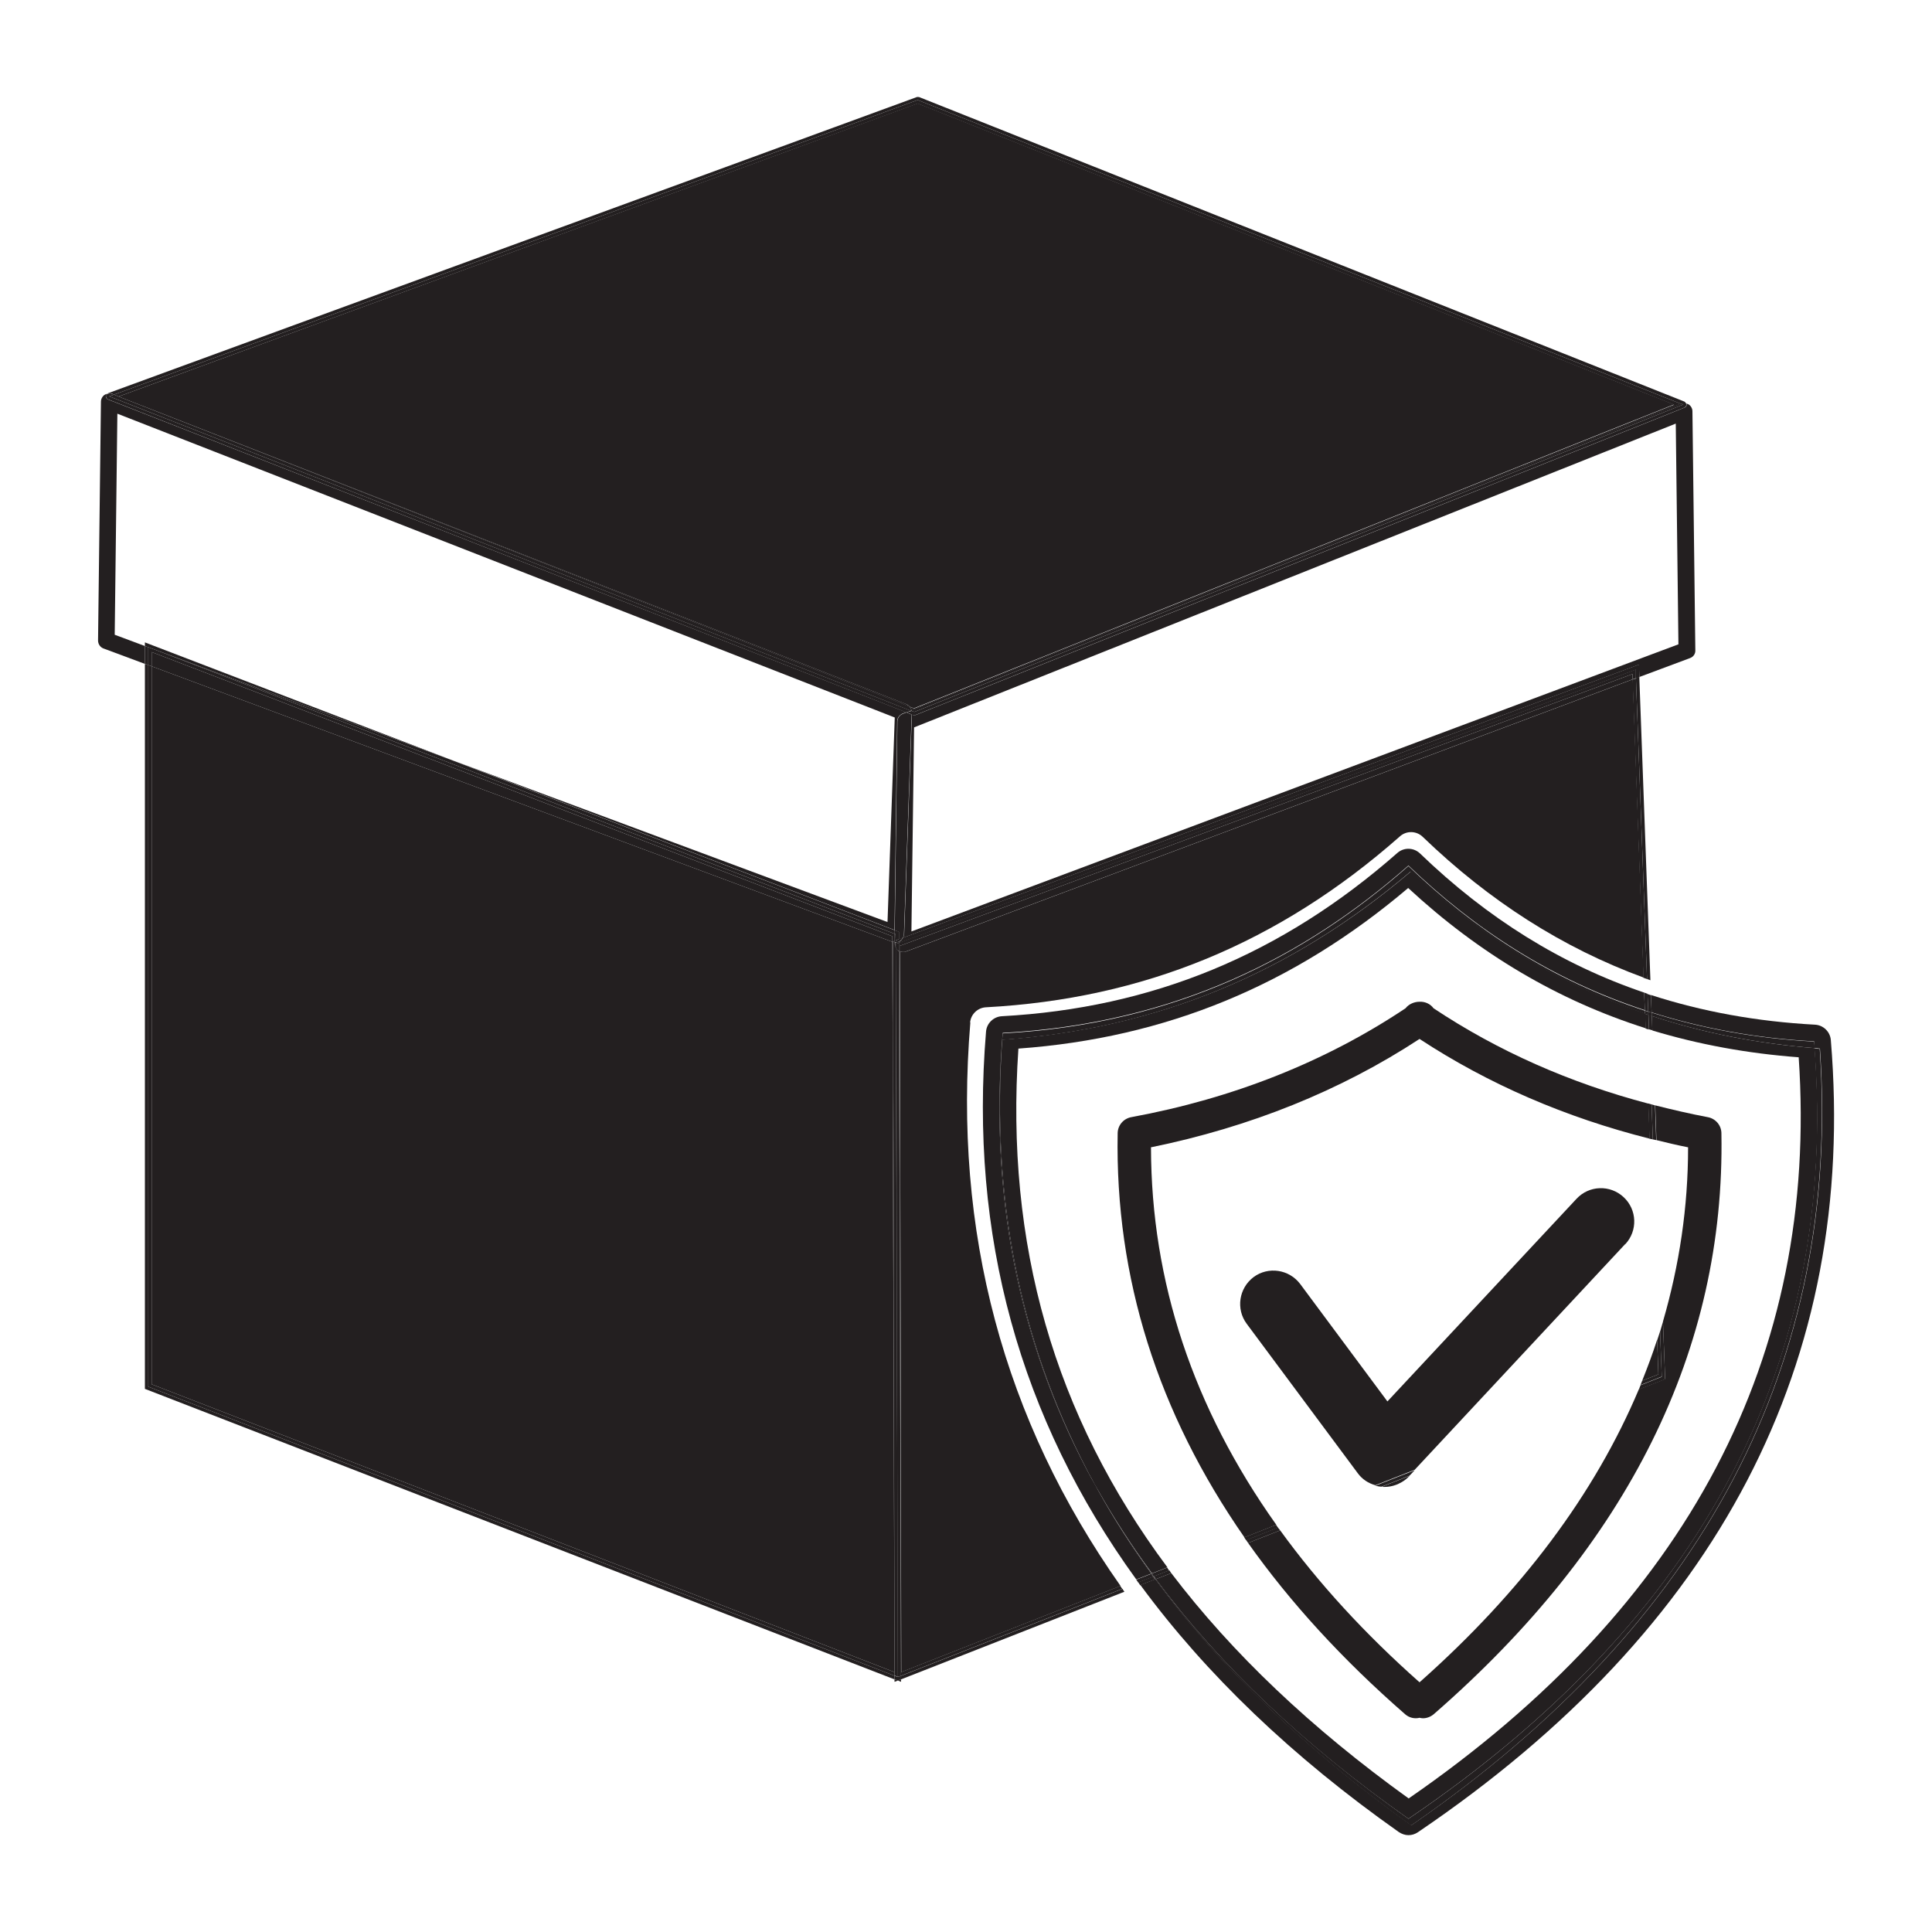 <?xml version="1.0" encoding="UTF-8"?>
<svg xmlns="http://www.w3.org/2000/svg" version="1.1" viewBox="0 0 80 80">
  <defs>
    <style>
      .cls-1 {
        fill: #231f20;
      }
    </style>
  </defs>
  <!-- Generator: Adobe Illustrator 28.6.0, SVG Export Plug-In . SVG Version: 1.2.0 Build 709)  -->
  <g>
    <g id="Layer_1">
      <g>
        <path class="cls-1" d="M69.32,16.75l-31.32-12.47L4.91,16.42l32.62,12.74c.05.02.1.06.13.1l.18.07,31.47-12.58Z"/>
        <path class="cls-1" d="M4.65,16.31l.07.03L38,4.14l31.6,12.58h0c.07-.03.15-.02.22,0-.01-.04-.04-.07-.07-.09l-31.69-12.61s-.07-.01-.1,0L4.48,16.28s-.02.02-.03.02c.07-.02.14-.02.21,0Z"/>
        <path class="cls-1" d="M38,4.29l31.32,12.47-31.47,12.58-.18-.07s.06.1.08.15l31.85-12.7-31.6-12.58L4.72,16.34l.19.08L38,4.29Z"/>
        <polygon class="cls-1" points="6.28 57.32 37.04 69.24 36.95 39 6.28 27.59 6.28 57.32"/>
        <polygon class="cls-1" points="37.31 69.64 37.31 69.54 37.18 69.59 37.31 69.64"/>
        <polygon class="cls-1" points="6.14 57.42 6.14 27.54 6 27.49 6 57.51 37.04 69.54 37.04 69.39 6.14 57.42"/>
        <polygon class="cls-1" points="6.52 26.94 18.8 31.51 6 26.6 6 26.75 6.14 26.8 6.14 26.8 6.52 26.94"/>
        <polygon class="cls-1" points="36.96 39 36.95 39 37.04 69.24 6.28 57.32 6.28 27.59 6.14 27.54 6.14 57.42 37.04 69.39 36.98 39 36.96 39"/>
        <polygon class="cls-1" points="6.14 26.8 6.14 26.8 6.52 26.94 6.14 26.8"/>
        <path class="cls-1" d="M4.75,26.28l.11-9.15,32.19,12.58-.3,8.47-17.96-6.68,18.25,7.01.11-8.64c0-.14.09-.26.22-.32l.15-.06L4.47,16.54c-.05-.02-.09-.07-.09-.13,0-.04.03-.08.06-.1-.04,0-.08.02-.11.04-.09.06-.15.17-.15.28l-.12,9.89c0,.15.09.28.22.33l1.72.64v-.74l-1.26-.47Z"/>
        <path class="cls-1" d="M37.54,29.16L4.91,16.42h0s32.76,12.85,32.76,12.85c-.04-.04-.08-.08-.13-.1Z"/>
        <path class="cls-1" d="M4.39,16.41c0,.06.03.11.09.13l33.05,12.96.19-.07L4.52,16.41l.2-.07-.07-.03c-.07-.03-.14-.02-.21,0-.03.03-.06.06-.06.1Z"/>
        <path class="cls-1" d="M37.67,29.26L4.91,16.42h0s-.19-.08-.19-.08l-.2.07,33.19,13.02h.03c-.01-.07-.04-.12-.08-.17Z"/>
        <polygon class="cls-1" points="6.28 27 6.28 27.59 36.95 39 36.95 38.77 6.28 27"/>
        <polygon class="cls-1" points="6.14 26.8 6 26.75 6 27.49 6.14 27.54 6.14 26.8"/>
        <polygon class="cls-1" points="37.05 38.67 37.05 38.52 18.8 31.51 6.52 26.94 37.05 38.67"/>
        <polygon class="cls-1" points="6.28 27 36.95 38.77 36.95 39 36.96 39 36.98 39 36.98 38.98 37.05 38.96 37.05 38.67 6.52 26.94 6.14 26.8 6.14 27.54 6.28 27.59 6.28 27"/>
        <path class="cls-1" d="M69.75,16.88l-31.84,12.73s-.03,0-.05,0-.03,0-.05,0l-.05-.02-.32,9.1s-.02.09-.04.14l30.47-11.31v.19s.02.32.02.32l2.09-.78c.14-.05.23-.18.22-.33l-.12-9.89c0-.11-.06-.22-.15-.28-.03-.02-.07-.03-.1-.04,0,.01.01.03.01.04,0,.06-.03.11-.09.13ZM37.74,38.58l.11-8.46,31.54-12.58.11,9.14-31.76,11.89Z"/>
        <path class="cls-1" d="M69.6,16.71h0s.1.04.1.04l-31.84,12.73-.11-.04s0,.04,0,.05v.1s.05.02.05.02c.02,0,.03,0,.05,0s.03,0,.05,0l31.84-12.73c.05-.02.09-.07.09-.13,0-.02,0-.03-.01-.04-.07-.02-.15-.03-.22,0Z"/>
        <path class="cls-1" d="M37.75,29.44l.11.04,31.84-12.73-.1-.04-31.85,12.7s0,.02,0,.02Z"/>
        <path class="cls-1" d="M37.22,38.68v.21s.17-.06.17-.06c.02-.04.04-.09.04-.14l.32-9.1-.22-.09-.15.06c-.13.05-.22.18-.22.32l-.11,8.64.17.07v.09Z"/>
        <path class="cls-1" d="M37.76,29.49s0-.04,0-.05h-.03s-.19.06-.19.06l.22.09v-.1Z"/>
        <path class="cls-1" d="M37.75,29.42h-.03s.03.02.03.02c0,0,0-.02,0-.02Z"/>
        <polygon class="cls-1" points="37.08 38.68 37.09 38.94 37.22 38.89 37.22 38.68 37.22 38.58 37.05 38.52 37.05 38.67 37.08 38.68"/>
        <polygon class="cls-1" points="37.09 38.94 37.08 38.68 37.05 38.67 37.05 38.96 37.07 38.95 37.09 38.94"/>
        <path class="cls-1" d="M40.17,42.34c.03-.34.31-.61.65-.63,6.53-.35,12.14-2.66,17.15-7.08.27-.24.68-.23.94.02,2.77,2.67,5.8,4.6,9.15,5.83l-.45-12.35-30.09,11.27s-.08.02-.12.02c-.05,0-.09-.01-.14-.03l.06,29.85,9.08-3.57c-4.85-6.88-6.94-14.68-6.22-23.33Z"/>
        <path class="cls-1" d="M37.51,39.4l30.09-11.27v-.22s-30.35,11.26-30.35,11.26v.22s.09.03.14.03c.04,0,.08,0,.12-.02Z"/>
        <path class="cls-1" d="M68.2,40.54s.09.03.14.05l-.46-12.56-.14.05.46,12.45Z"/>
        <path class="cls-1" d="M37.31,69.39v.15s9.25-3.63,9.25-3.63c-.03-.04-.06-.08-.08-.12l-9.16,3.6Z"/>
        <polygon class="cls-1" points="37.04 69.54 37.04 69.64 37.18 69.59 37.13 69.57 37.04 69.54"/>
        <path class="cls-1" d="M37.09,39.24l.09,30.2-.06-30.17s-.02-.02-.03-.03Z"/>
        <polygon class="cls-1" points="37.18 69.44 37.04 69.39 37.04 69.54 37.13 69.57 37.18 69.59 37.31 69.54 37.31 69.39 37.18 69.44"/>
        <path class="cls-1" d="M37.05,39.07v-.06s-.05,0-.07-.01l.06,30.38.14.05-.09-30.2c-.03-.05-.04-.11-.04-.16Z"/>
        <path class="cls-1" d="M36.98,38.98v.02s.05.01.07.01v-.06s-.07.03-.07.03Z"/>
        <path class="cls-1" d="M67.86,27.52l-30.47,11.31c-.03.05-.06.1-.11.14-.02.01-.04.02-.05.03v.05s30.51-11.32,30.51-11.32v.36s.15-.05.15-.05v-.32s-.02-.19-.02-.19Z"/>
        <path class="cls-1" d="M37.09,39.24s.02.02.03.03v-.19s.11-.04.11-.04v-.05s-.09.03-.14.03v.21Z"/>
        <path class="cls-1" d="M37.08,39.02s-.03,0-.04,0v.06c0,.06.01.11.04.16v-.21s0,0,0,0Z"/>
        <path class="cls-1" d="M37.22,38.99s.04-.01.05-.03c.05-.03.09-.08.11-.14l-.17.06v.1Z"/>
        <path class="cls-1" d="M37.09,38.94v.08s.09-.01.14-.03v-.1s-.14.05-.14.05Z"/>
        <path class="cls-1" d="M37.09,39.02v-.08s-.02,0-.02,0h-.02s0,.07,0,.07c.01,0,.03,0,.04,0,0,0,0,0,0,0Z"/>
        <path class="cls-1" d="M68.06,40.49s.09.03.14.05l-.46-12.45-.14.05.45,12.35Z"/>
        <path class="cls-1" d="M37.31,69.24l-.06-29.85s-.02,0-.03-.01l.09,30.01,9.16-3.6s-.06-.08-.08-.12l-9.08,3.57Z"/>
        <path class="cls-1" d="M37.19,39.36s-.05-.06-.08-.09l.06,30.17.14-.05-.09-30.01s-.02,0-.03-.02Z"/>
        <path class="cls-1" d="M37.25,39.39v-.22s30.35-11.26,30.35-11.26v.22s.14-.05.14-.05v-.36s-30.52,11.32-30.52,11.32v.34s.02,0,.03.01Z"/>
        <path class="cls-1" d="M37.11,39.27s.04.07.08.09c.01,0,.02.01.03.02v-.34s-.11.04-.11.04v.19Z"/>
        <path class="cls-1" d="M58.32,75.31c-4.31-3.05-7.8-6.35-10.46-9.92h-.03c2.68,3.66,6.21,7.05,10.6,10.2,12.12-8.36,17.81-19.17,16.92-32.16-.08,0-.15-.01-.22-.02.98,12.9-4.59,23.62-16.82,31.91Z"/>
        <path class="cls-1" d="M45.47,61.72c.65,1.17,1.39,2.32,2.2,3.45h.03c-.82-1.13-1.57-2.28-2.23-3.45Z"/>
        <path class="cls-1" d="M45.21,61.24c-.07-.12-.13-.24-.2-.37.06.12.13.25.2.37Z"/>
        <path class="cls-1" d="M47.78,65.27h-.03s.06.09.08.13h.03s-.06-.09-.08-.13Z"/>
        <path class="cls-1" d="M47.69,65.16h-.03s.06.09.08.13h.03s-.06-.09-.08-.13Z"/>
        <path class="cls-1" d="M75.12,43.13c0,.09.01.18.02.27.07,0,.15.01.22.02.89,12.99-4.8,23.81-16.92,32.16-4.39-3.15-7.92-6.54-10.6-10.19l-.62.24c2.72,3.7,6.29,7.12,10.7,10.23.12.08.26.13.4.13s.27-.04.39-.12c12.46-8.44,18.21-19.48,17.1-32.81-.03-.34-.31-.61-.65-.63-2.41-.13-4.67-.54-6.8-1.23l.03.72c2.06.65,4.29,1.07,6.73,1.2Z"/>
        <path class="cls-1" d="M45.21,61.24c-.07-.12-.13-.24-.2-.37-2.88-5.47-4.04-11.5-3.49-18.1,7.15-.38,12.54-3.18,16.8-6.93,2.74,2.64,5.95,4.73,9.79,5.99l-.03-.73c-3.42-1.16-6.49-3.07-9.28-5.76-.26-.25-.67-.26-.94-.02-4.79,4.21-10.15,6.42-16.38,6.76-.34.02-.62.29-.65.63-.7,8.43,1.39,16.02,6.22,22.69l.62-.24c-.81-1.12-1.55-2.27-2.2-3.45-.09-.16-.17-.32-.26-.47Z"/>
        <path class="cls-1" d="M47.75,65.28l-.62.24s.06.08.08.12l.62-.24s-.06-.08-.08-.12Z"/>
        <path class="cls-1" d="M68.25,41.89s.09.03.14.04l-.03-.72s-.09-.03-.14-.05l.03.73Z"/>
        <path class="cls-1" d="M68.11,41.84s.09.03.14.04l-.03-.73s-.09-.03-.14-.05l.03.73Z"/>
        <path class="cls-1" d="M47.67,65.17l-.62.24s.06.08.08.12l.62-.24s-.06-.08-.08-.12Z"/>
        <path class="cls-1" d="M68.42,42.67c1.92.58,3.93.95,6.06,1.11.84,12.39-4.59,22.71-16.15,30.69-4.03-2.9-7.3-6-9.83-9.33l-.64.25c2.66,3.57,6.14,6.88,10.46,9.92,12.23-8.29,17.8-19,16.82-31.91-2.38-.19-4.62-.63-6.74-1.33l.02.6Z"/>
        <path class="cls-1" d="M41.5,43.05c-.45,6.52.71,12.43,3.51,17.82.06.12.13.25.2.37.08.16.17.32.26.47.66,1.17,1.41,2.32,2.23,3.44l.64-.25c-4.69-6.29-6.72-13.4-6.17-21.48,6.1-.44,11.39-2.62,16.14-6.65,2.96,2.74,6.22,4.66,9.84,5.81l-.02-.61c-3.55-1.22-6.77-3.17-9.7-5.89-4.98,4.23-10.52,6.51-16.91,6.97Z"/>
        <path class="cls-1" d="M68.42,42.67l-.02-.6s-.09-.03-.14-.05l.02.6s.09.03.14.04Z"/>
        <path class="cls-1" d="M47.78,65.27s.06.08.08.12l.64-.25s-.06-.08-.08-.12l-.64.25Z"/>
        <path class="cls-1" d="M48.33,64.91l-.64.25s.06.08.08.12l.64-.25s-.06-.08-.08-.12Z"/>
        <path class="cls-1" d="M68.28,42.63l-.02-.6s-.09-.03-.14-.05l.02.61s.09.03.14.04Z"/>
        <path class="cls-1" d="M75.14,43.4c0-.09-.01-.18-.02-.27-2.44-.13-4.68-.55-6.73-1.2v.14c2.13.7,4.37,1.14,6.75,1.33Z"/>
        <path class="cls-1" d="M41.52,42.78c-.55,6.6.61,12.63,3.49,18.1-2.8-5.39-3.95-11.31-3.51-17.82,6.39-.46,11.93-2.74,16.91-6.97,2.94,2.72,6.15,4.67,9.7,5.89v-.13c-3.85-1.26-7.06-3.36-9.79-5.99-4.26,3.75-9.65,6.55-16.8,6.93Z"/>
        <path class="cls-1" d="M45.47,61.72c-.09-.16-.17-.32-.26-.47.09.16.17.32.26.47Z"/>
        <path class="cls-1" d="M68.39,42.07v-.14c-.05-.01-.1-.03-.15-.04v.14c.05.02.1.03.15.05Z"/>
        <path class="cls-1" d="M68.11,41.98s.09.03.14.05v-.14c-.05-.01-.1-.03-.14-.04v.13Z"/>
        <path class="cls-1" d="M69.9,47.51c0,2.47-.36,4.87-1.04,7.21l.09,2.38-.09.04-1,.39c-1.82,4.32-4.85,8.38-9.08,12.13-2.27-2.01-4.19-4.11-5.77-6.29l-1.33.52c1.75,2.47,3.91,4.83,6.5,7.09.17.15.39.2.6.15.05.01.1.02.14.02.16,0,.32-.06.45-.17,8.07-7.03,12.07-15.12,11.91-24.05,0-.33-.24-.61-.56-.67-.74-.14-1.47-.31-2.18-.49l.05,1.44c.44.11.87.21,1.32.3Z"/>
        <path class="cls-1" d="M68.61,55.5c-.18.56-.39,1.12-.61,1.67l.67-.26-.05-1.41Z"/>
        <path class="cls-1" d="M47.65,47.51c4.11-.84,7.85-2.34,11.13-4.49,2.85,1.87,6.04,3.25,9.53,4.13l-.05-1.45c-3.26-.86-6.24-2.18-8.9-3.95-.14-.19-.36-.28-.58-.27-.21,0-.44.09-.58.27-3.31,2.21-7.13,3.73-11.36,4.51-.32.06-.56.34-.56.67-.11,5.97,1.66,11.57,5.25,16.73l1.32-.52c-3.44-4.84-5.18-10.06-5.19-15.62Z"/>
        <path class="cls-1" d="M68.81,57.01l-.88.35c-.02.06-.05.12-.07.18l1-.39.09-.04-.09-2.38c-.04.14-.08.27-.12.41l.07,1.88Z"/>
        <path class="cls-1" d="M68.58,47.21l-.05-1.44s-.09-.02-.14-.04l.05,1.45s.09.02.14.03Z"/>
        <path class="cls-1" d="M52.92,63.25l-1.32.52s.05.08.08.12l1.33-.52s-.06-.08-.09-.11Z"/>
        <path class="cls-1" d="M68.81,57.01l-.07-1.88c-.04.12-.08.25-.12.37l.05,1.41-.67.26c-.02.06-.05.12-.07.18l.88-.35Z"/>
        <path class="cls-1" d="M52.84,63.14l-1.32.52s.05.08.08.12l1.32-.52s-.05-.08-.08-.12Z"/>
        <path class="cls-1" d="M68.3,47.15s.09.02.14.03l-.05-1.45s-.09-.02-.14-.04l.05,1.45Z"/>
        <path class="cls-1" d="M57.93,61.43l-.14.06s.1-.03.14-.06Z"/>
        <path class="cls-1" d="M67.3,51.52c.52-.56.49-1.43-.07-1.95-.56-.52-1.43-.49-1.95.07l-7.83,8.39-3.61-4.86c-.46-.61-1.32-.74-1.93-.29-.61.46-.74,1.32-.29,1.93l4.6,6.19c.18.25.44.42.73.5l1.63-.64,8.72-9.35Z"/>
        <path class="cls-1" d="M57.26,61.57s.05,0,.08,0c.16,0,.31-.03.45-.08l.14-.06c.15-.07.3-.17.42-.3l.02-.02-1.14.45s.02,0,.04,0Z"/>
        <path class="cls-1" d="M58.36,61.11l.22-.23-1.63.64c.09.02.17.04.26.04l1.14-.45Z"/>
      </g>
    </g>
  </g>
</svg>